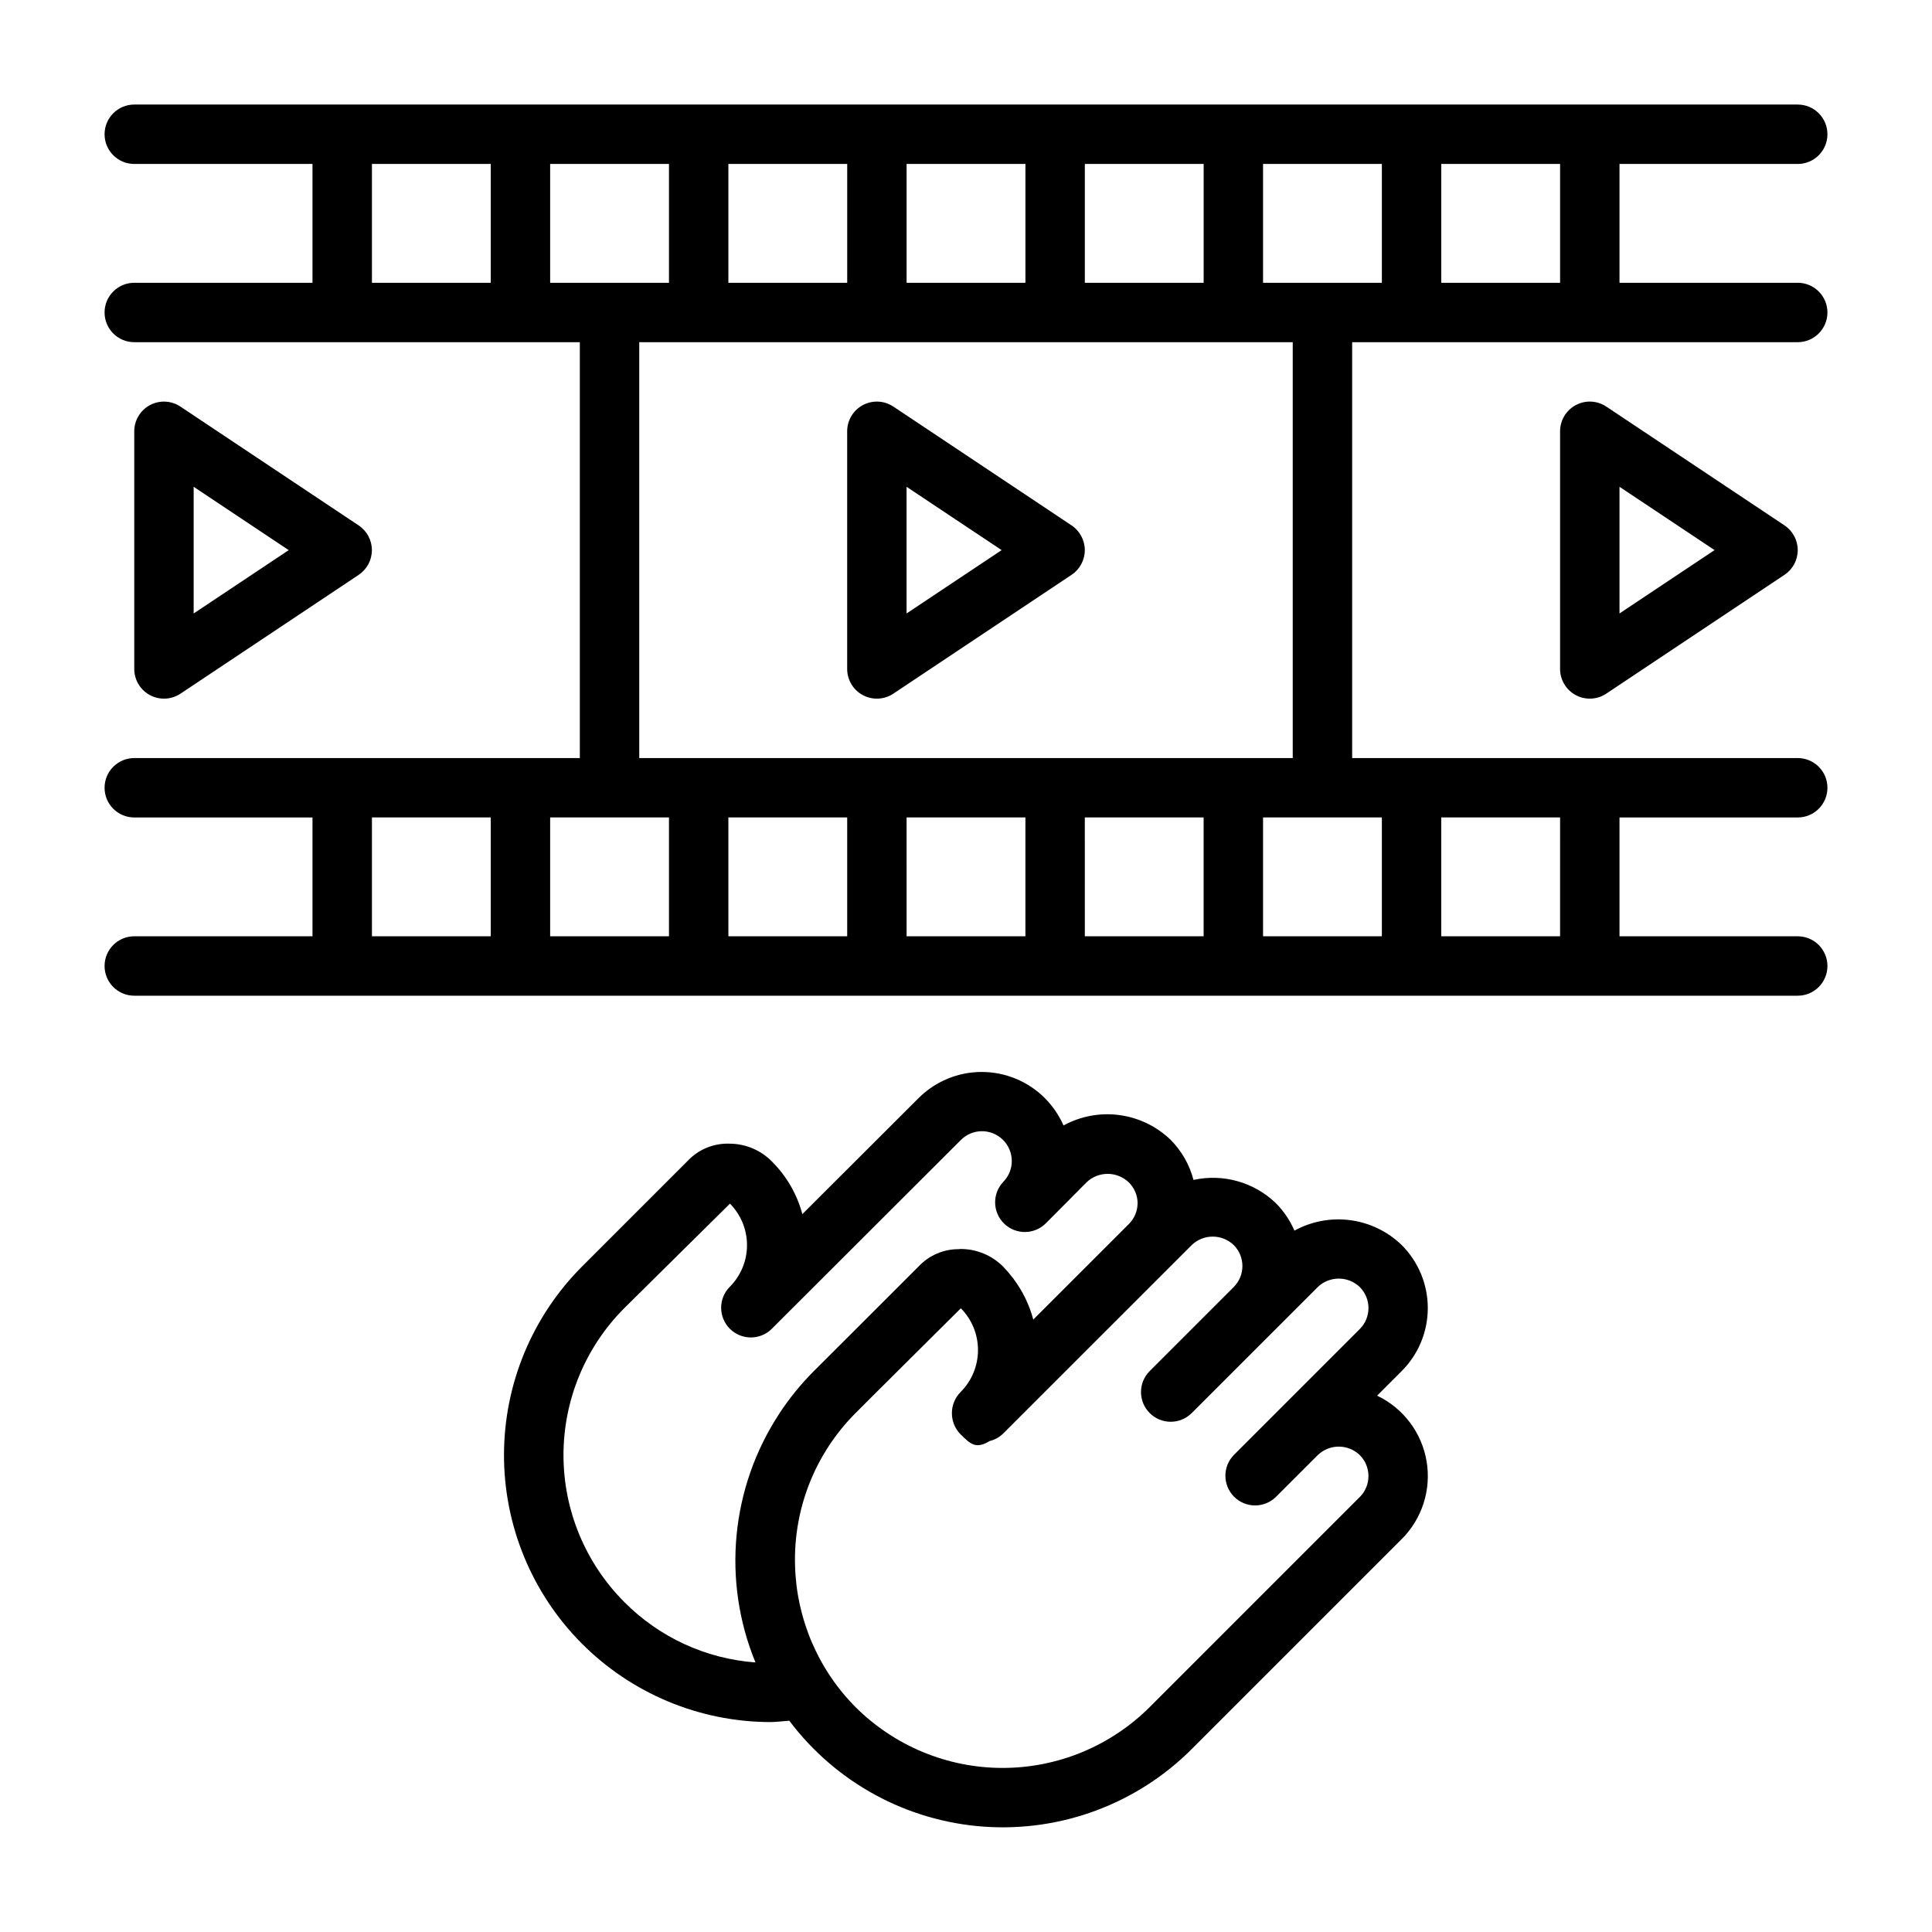 <?xml version="1.0" encoding="UTF-8"?>
<!-- Uploaded to: SVG Repo, www.svgrepo.com, Generator: SVG Repo Mixer Tools -->
<svg fill="#000000" width="800px" height="800px" version="1.1" viewBox="144 144 512 512" xmlns="http://www.w3.org/2000/svg">
 <g>
  <path d="m508.95 513.86 6.519-6.519h-0.004c4.43-4.426 6.914-10.434 6.914-16.695s-2.484-12.266-6.914-16.695c-3.707-3.59-8.469-5.898-13.586-6.586-5.113-0.688-10.316 0.285-14.84 2.766-1.176-2.731-2.863-5.215-4.969-7.32-5.781-5.547-13.953-7.84-21.781-6.117-1.043-4.008-3.129-7.668-6.043-10.609-3.707-3.586-8.465-5.891-13.574-6.578s-10.305 0.277-14.828 2.75c-1.199-2.711-2.887-5.18-4.984-7.281-4.434-4.418-10.441-6.898-16.699-6.898-6.262 0-12.266 2.481-16.703 6.898l-30.828 30.781h0.004c-1.398-5.234-4.144-10.008-7.969-13.848-2.957-3.062-7.023-4.801-11.281-4.824-4.215-0.168-8.293 1.508-11.176 4.59l-27.867 27.867c-13.266 13.23-20.738 31.188-20.777 49.922-0.043 18.738 7.348 36.727 20.555 50.02 13.203 13.289 31.141 20.801 49.879 20.883 1.707 0 3.449-0.242 5.172-0.363v0.004c12.324 16.387 31.145 26.629 51.602 28.074 20.453 1.445 40.527-6.047 55.031-20.543l55.664-55.664v0.004c5.422-5.422 7.879-13.137 6.582-20.695-1.297-7.559-6.18-14.016-13.098-17.32zm-199.48 54.719c-10.332-10.336-16.141-24.352-16.141-38.965 0-14.617 5.809-28.633 16.141-38.969l27.973-27.668c2.894 2.926 4.519 6.879 4.519 11 0 4.117-1.625 8.07-4.519 11l-0.102 0.102h-0.004c-2.992 3.082-2.965 7.992 0.066 11.039 3.027 3.043 7.938 3.102 11.035 0.125l0.109-0.109 50.035-49.965c3.043-3.125 8.043-3.188 11.164-0.145 3.125 3.043 3.191 8.043 0.148 11.164-2.981 3.129-2.887 8.074 0.215 11.082 3.098 3.008 8.043 2.957 11.082-0.113l10.77-10.84h-0.004c3.125-2.977 8.035-2.977 11.156 0 1.488 1.445 2.34 3.43 2.363 5.508-0.008 2.106-0.859 4.125-2.363 5.598l-24.035 24.027-1.25 1.25c-1.027-3.875-2.789-7.519-5.195-10.73v-0.047c-0.078-0.102-0.172-0.195-0.25-0.293v0.004c-0.758-1.008-1.578-1.969-2.449-2.875-2.988-3.047-7.078-4.766-11.344-4.769-0.164 0-0.324 0-0.488 0.047-4.019-0.027-7.871 1.621-10.629 4.551l-16.129 16.121-11.746 11.715c-3.363 3.387-6.383 7.098-9.012 11.082l-0.086 0.148c-12.84 19.586-15.195 44.242-6.297 65.906-13.125-0.965-25.461-6.641-34.734-15.98zm194.86-27.836-55.66 55.664c-10.344 10.316-24.355 16.113-38.969 16.113-14.609 0-28.621-5.797-38.965-16.113-2.801-2.809-5.289-5.918-7.414-9.266-1.121-1.754-2.137-3.574-3.039-5.449-0.379-0.789-0.73-1.574-1.07-2.312-0.66-1.504-1.234-3.047-1.746-4.613-0.348-1.039-0.66-2.094-0.938-3.148-0.426-1.574-0.777-3.176-1.055-4.801-0.156-0.922-0.293-1.844-0.402-2.769-0.203-1.746-0.34-3.504-0.379-5.281v-0.004c-0.406-15.062 5.394-29.629 16.043-40.289l5.699-5.699 22.168-22.043h0.055c2.918 2.965 4.543 6.965 4.519 11.125-0.023 4.16-1.688 8.141-4.637 11.074-3.039 3.098-3.039 8.059 0 11.156 2.676 2.668 4.109 4 7.746 1.793 1.297-0.312 2.492-0.961 3.461-1.879l50.074-50.051c3.109-2.984 8.016-2.984 11.125 0 3.074 3.074 3.074 8.055 0 11.129l-22.262 22.262c-3.074 3.078-3.074 8.062 0.004 11.137 3.074 3.074 8.062 3.07 11.133-0.004l33.402-33.395c3.109-2.984 8.02-2.984 11.133 0 3.07 3.074 3.07 8.059 0 11.133l-33.402 33.402c-2.984 3.086-2.941 7.996 0.098 11.035 3.035 3.035 7.945 3.078 11.035 0.094l11.141-11.133-0.004 0.004c3.106-2.996 8.023-2.996 11.133 0 3.066 3.07 3.066 8.047 0 11.121z"/>
  <path d="m628.29 226.81c0-2.086-0.832-4.09-2.309-5.566-1.477-1.477-3.477-2.305-5.566-2.305h-47.23v-31.488h47.23c4.348 0 7.875-3.523 7.875-7.871 0-4.348-3.527-7.871-7.875-7.871h-440.83c-4.348 0-7.871 3.523-7.871 7.871 0 4.348 3.523 7.871 7.871 7.871h47.23v31.488h-47.23c-4.348 0-7.871 3.523-7.871 7.871s3.523 7.875 7.871 7.875h118.08v110.21h-118.08c-4.348 0-7.871 3.523-7.871 7.871s3.523 7.871 7.871 7.871h47.23v31.488h-47.23c-4.348 0-7.871 3.527-7.871 7.875s3.523 7.871 7.871 7.871h440.83c4.348 0 7.875-3.523 7.875-7.871s-3.527-7.875-7.875-7.875h-47.23v-31.488h47.23c4.348 0 7.875-3.523 7.875-7.871s-3.527-7.871-7.875-7.871h-118.08v-110.21h118.08c2.09 0 4.09-0.832 5.566-2.309 1.477-1.477 2.309-3.477 2.309-5.566zm-118.08-7.871h-31.488v-31.488h31.488zm-47.23 0h-31.488v-31.488h31.488zm-47.234 0h-31.488v-31.488h31.488zm-47.23 0h-31.488v-31.488h31.488zm-125.95-31.488h31.488v31.488h-31.488zm47.23 0h31.488v31.488h-31.488zm-47.23 173.18h31.488v31.488h-31.488zm47.23 0h31.488v31.488h-31.488zm47.23 0h31.488v31.488h-31.484zm47.23 0h31.488v31.488h-31.484zm47.23 0h31.488v31.488h-31.48zm125.95 31.488h-31.484v-31.488h31.488zm-47.23 0h-31.484v-31.488h31.488zm-23.617-47.23h-173.18v-110.21h173.18zm39.363-157.44h31.488v31.488h-31.488z"/>
  <path d="m427.98 283.24-47.23-31.488h-0.004c-2.414-1.613-5.519-1.766-8.082-0.395-2.559 1.371-4.156 4.039-4.156 6.941v62.977c0 2.906 1.598 5.574 4.156 6.941 2.562 1.371 5.668 1.223 8.082-0.391l47.23-31.488h0.004c2.188-1.461 3.504-3.918 3.504-6.551 0-2.629-1.316-5.09-3.504-6.547zm-43.73 23.332v-33.566l25.191 16.781z"/>
  <path d="m569.68 251.75c-2.414-1.613-5.523-1.766-8.082-0.395-2.562 1.371-4.16 4.039-4.16 6.941v62.977c0 2.906 1.598 5.574 4.16 6.941 2.559 1.371 5.668 1.223 8.082-0.391l47.23-31.488h0.004c2.188-1.461 3.504-3.918 3.504-6.551 0-2.629-1.316-5.09-3.504-6.547zm3.504 54.82v-33.566l25.191 16.781z"/>
  <path d="m187.45 329.15c1.555 0 3.074-0.461 4.371-1.32l47.23-31.488c2.191-1.461 3.504-3.918 3.504-6.551 0-2.629-1.312-5.09-3.504-6.547l-47.23-31.488c-2.418-1.613-5.523-1.766-8.086-0.395-2.559 1.371-4.156 4.039-4.156 6.941v62.977c0 2.09 0.828 4.09 2.305 5.566 1.477 1.477 3.481 2.305 5.566 2.305zm7.871-56.145 25.191 16.785-25.191 16.785z"/>
 </g>
</svg>
